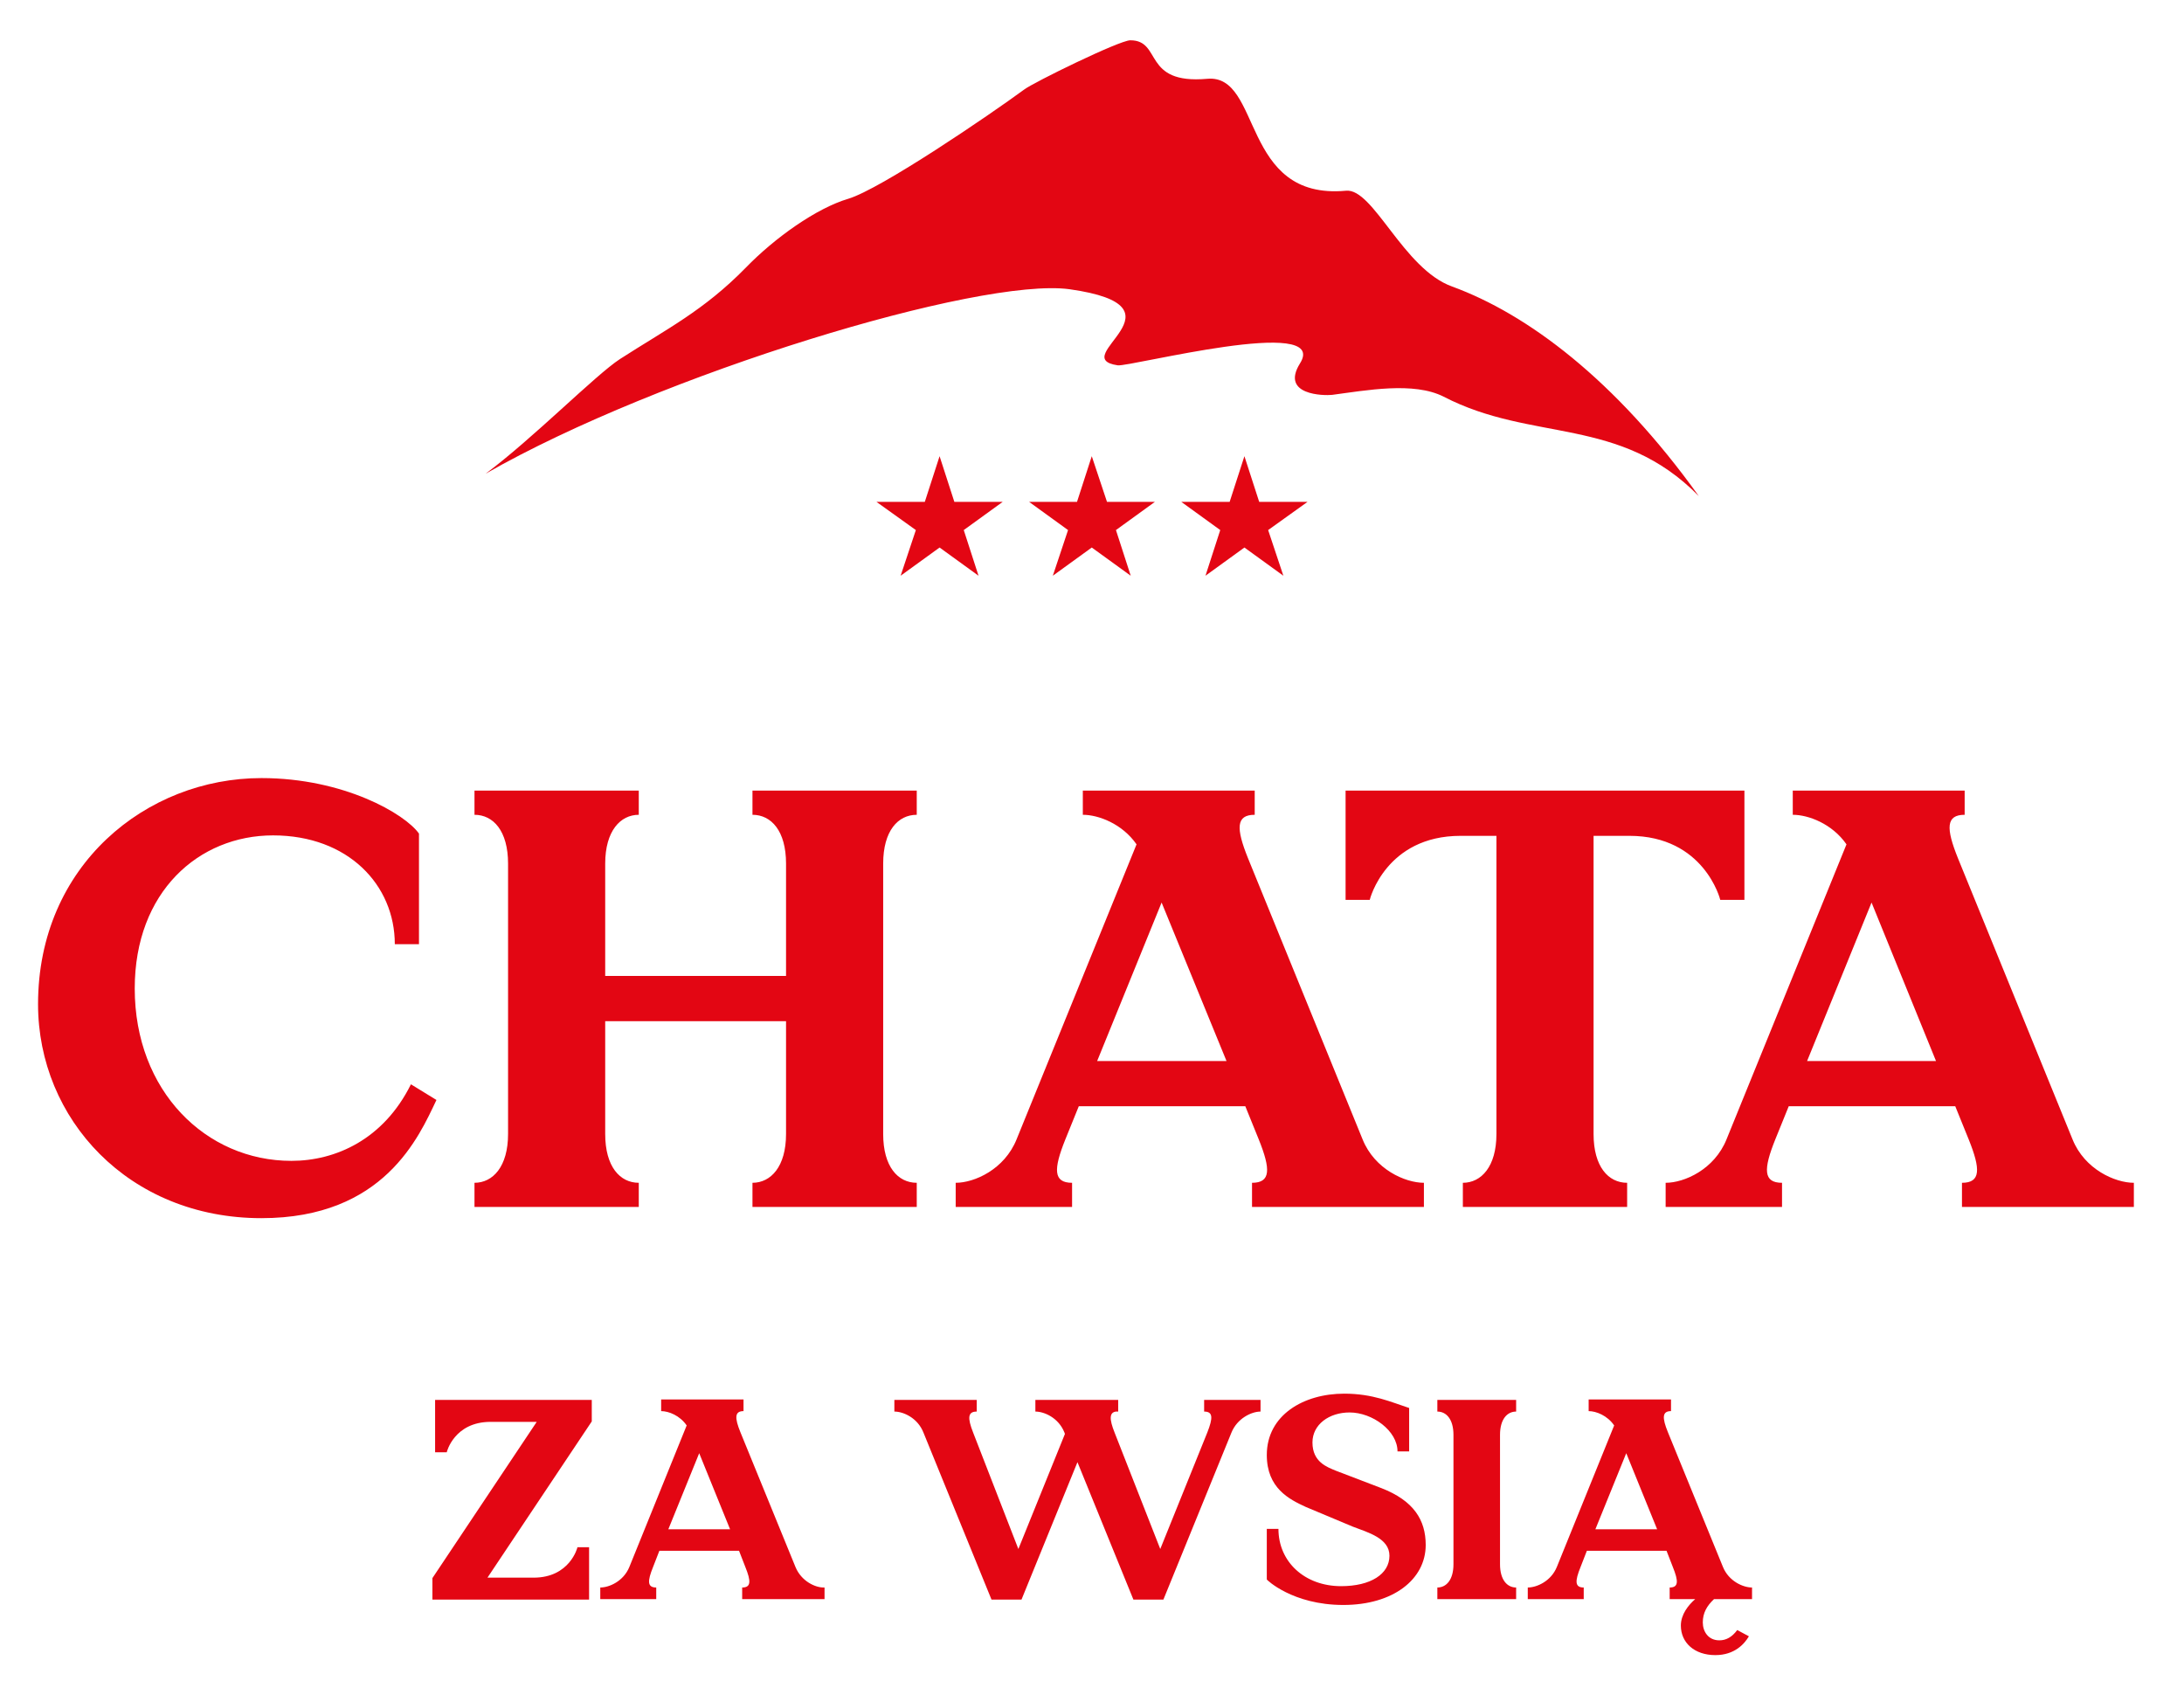 <?xml version="1.0" encoding="utf-8"?>
<!-- Generator: Adobe Illustrator 25.4.1, SVG Export Plug-In . SVG Version: 6.00 Build 0)  -->
<svg version="1.1" id="Warstwa_1" xmlns="http://www.w3.org/2000/svg" xmlns:xlink="http://www.w3.org/1999/xlink" x="0px" y="0px"
	 viewBox="0 0 487.9 378.7" style="enable-background:new 0 0 487.9 378.7;" xml:space="preserve">
<style type="text/css">
	.st0{fill-rule:evenodd;clip-rule:evenodd;fill:#E30613;}
	.st1{fill:#E30613;}
</style>
<path class="st0" d="M108.5,105.8c10.5-7.8,24.6-22.1,30-25.6c10.4-6.7,18.7-10.8,28.1-20.4c6.5-6.7,15.8-13.3,22.9-15.4
	c7.3-2.2,31.4-18.6,39.3-24.4C230.9,18.4,250.1,9,252.5,9c7.2,0,2.6,9.9,17.2,8.6c12.3-1.1,7.4,27.2,31,25
	c6.1-0.6,12.8,17.5,23.7,21.4c16.7,6.1,36.4,20.7,55.1,46.8c-17.7-18-37.1-11.9-57-22.2c-6.7-3.4-17.3-1.4-24.9-0.4
	c-1.8,0.2-11.6,0.1-7.2-7c6.9-10.9-38.1,0.8-40.7,0.4c-11.7-1.7,16.9-13.1-10.8-17C218.8,61.9,147.5,83.5,108.5,105.8"/>
<polygon class="st0" points="209.9,101.9 213.2,112.1 224,112.1 215.3,118.4 218.6,128.6 209.9,122.3 201.2,128.6 204.6,118.4 
	195.8,112.1 206.6,112.1 "/>
<polygon class="st0" points="243.9,101.9 247.3,112.1 258,112.1 249.3,118.4 252.6,128.6 243.9,122.3 235.2,128.6 238.6,118.4 
	229.9,112.1 240.6,112.1 "/>
<polygon class="st0" points="278,101.9 281.3,112.1 292.1,112.1 283.3,118.4 286.7,128.6 278,122.3 269.3,128.6 272.6,118.4 
	263.9,112.1 274.7,112.1 "/>
<path class="st1" d="M403.7,237l14.4-35.4l14.4,35.4H403.7z M463,254.5l-25.6-62.8c-2.7-6.7-2.7-9.7,1.5-9.7v-5.4h-38.4v5.4
	c3.5,0,8.8,2,12,6.6l-26.8,65.9c-2.7,6.7-9.4,9.7-13.6,9.7v5.4h26v-5.4c-4.2,0-4.2-3-1.5-9.7l3-7.4h37.2l3,7.4
	c2.7,6.7,2.7,9.7-1.5,9.7v5.4h38.4v-5.4C472.5,264.2,465.7,261.2,463,254.5z M389.5,176.6h-88.9V201h5.4c0-0.1,3.6-14.3,20.3-14.3h8
	v66.6c0,7.3-3.4,10.9-7.5,10.9v5.4h36.7v-5.4c-4.2,0-7.5-3.6-7.5-10.9v-66.6h8c16.7,0,20.3,14.2,20.3,14.3h5.4V176.6z M245.1,237
	l14.4-35.4L274,237H245.1z M304.4,254.5l-25.6-62.8c-2.7-6.7-2.7-9.7,1.5-9.7v-5.4h-38.4v5.4c3.5,0,8.8,2,12,6.6l-26.8,65.9
	c-2.7,6.7-9.4,9.7-13.6,9.7v5.4h26v-5.4c-4.2,0-4.2-3-1.5-9.7l3-7.4h37.2l3,7.4c2.7,6.7,2.7,9.7-1.5,9.7v5.4h38.4v-5.4
	C313.9,264.2,307.1,261.2,304.4,254.5z M204.8,182v-5.4h-36.7v5.4c4.2,0,7.5,3.6,7.5,10.9V218h-40.4v-25.1c0-7.3,3.4-10.9,7.5-10.9
	v-5.4h-36.7v5.4c4.2,0,7.5,3.6,7.5,10.9v60.4c0,7.3-3.4,10.9-7.5,10.9v5.4h36.7v-5.4c-4.2,0-7.5-3.6-7.5-10.9v-25.2h40.4v25.2
	c0,7.3-3.4,10.9-7.5,10.9v5.4h36.7v-5.4c-4.2,0-7.5-3.6-7.5-10.9v-60.4C197.3,185.6,200.6,182,204.8,182z M8.5,224.3
	c0,25.6,20.2,47.8,49.9,47.8c27.4,0,35.2-18.2,39.1-26.4l-5.7-3.5c-6.1,12.3-16.8,17.1-26.7,17.1c-19.1,0-35-15.6-35-38.5
	c0-21.6,14.3-34.2,30.9-34.2c16.8,0,27.2,11.1,27.2,24.3h5.4v-24.7c-3.1-4.4-16.8-12.4-35.2-12.4C32.7,173.8,8.5,193.3,8.5,224.3z"
	/>
<path class="st1" d="M356.4,341.6l6.9-17l6.9,17H356.4z M382.9,357.2h8.5v-2.6c-2,0-5.2-1.4-6.5-4.6l-12.3-30.1
	c-1.3-3.2-1.3-4.7,0.7-4.7v-2.6h-18.4v2.6c1.7,0,4.2,1,5.7,3.2L347.8,350c-1.3,3.2-4.5,4.6-6.5,4.6v2.6h12.5v-2.6
	c-2,0-2-1.4-0.7-4.6l1.4-3.6h17.8l1.4,3.6c1.3,3.2,1.3,4.6-0.7,4.6v2.6h5.7c-1.5,1.3-3.2,3.4-3.2,5.9c0,3.8,3,6.6,7.7,6.6
	c4.3,0,6.5-2.5,7.5-4.2l-2.6-1.4c-1.2,1.6-2.5,2.3-4,2.3c-2.5,0-3.7-2-3.7-4C380.4,360.3,381.3,358.7,382.9,357.2z M324.7,320.5
	v28.9c0,3.5-1.6,5.2-3.6,5.2v2.6h17.6v-2.6c-2,0-3.6-1.7-3.6-5.2v-28.9c0-3.5,1.6-5.2,3.6-5.2v-2.6h-17.6v2.6
	C323.1,315.3,324.7,317,324.7,320.5z M300.1,358.5c11.1,0,18.4-5.7,18.4-13.4c0-5.6-2.7-9.9-9.9-12.7l-10.2-3.9
	c-1.9-0.8-5.2-1.9-5.2-6.3c0-4,3.7-6.7,8.3-6.7c5.1,0,10.7,4.1,10.7,8.7h2.6v-9.7c-4-1.3-8.1-3.2-14.5-3.2
	c-9.1,0-17.3,4.8-17.3,13.7c0,7.4,5,9.9,8.7,11.6l10.5,4.4c3.4,1.3,8.2,2.6,8.2,6.5c0,4.1-4.2,6.8-10.8,6.8c-8.1,0-14-5.4-14-12.8
	h-2.6v11.3C282.9,352.8,288.7,358.5,300.1,358.5z M281.5,312.7H269v2.6c2,0,2,1.4,0.7,4.7L259.2,346L249,320c-1.2-3-1.2-4.5,0.3-4.7
	h0.5v-2.6h-18.5v2.6c2,0,5.2,1.4,6.5,4.7l0.1,0.3L227.5,346l-10.1-26c-1.3-3.3-1.2-4.7,0.8-4.7v-2.6h-18.4v2.6c2,0,5.2,1.4,6.5,4.7
	l15.2,37.3h6.7l12.5-30.7l12.5,30.7h6.7l15.2-37.3c1.3-3.2,4.5-4.7,6.5-4.7V312.7z M149.3,341.6l6.9-17l6.9,17H149.3z M177.7,350
	l-12.3-30.1c-1.3-3.2-1.3-4.7,0.7-4.7v-2.6h-18.4v2.6c1.7,0,4.2,1,5.7,3.2L140.6,350c-1.3,3.2-4.5,4.6-6.5,4.6v2.6h12.5v-2.6
	c-2,0-2-1.4-0.7-4.6l1.4-3.6h17.8l1.4,3.6c1.3,3.2,1.3,4.6-0.7,4.6v2.6h18.4v-2.6C182.2,354.7,179,353.2,177.7,350z M132.2,312.7
	h-35v11.7h2.6c0-0.1,1.7-6.8,9.8-6.8h10.3l-23.3,34.9v4.8h35v-11.7h-2.6c0,0.1-1.7,6.8-9.8,6.8h-10.3l23.3-34.9V312.7z"/>
</svg>
